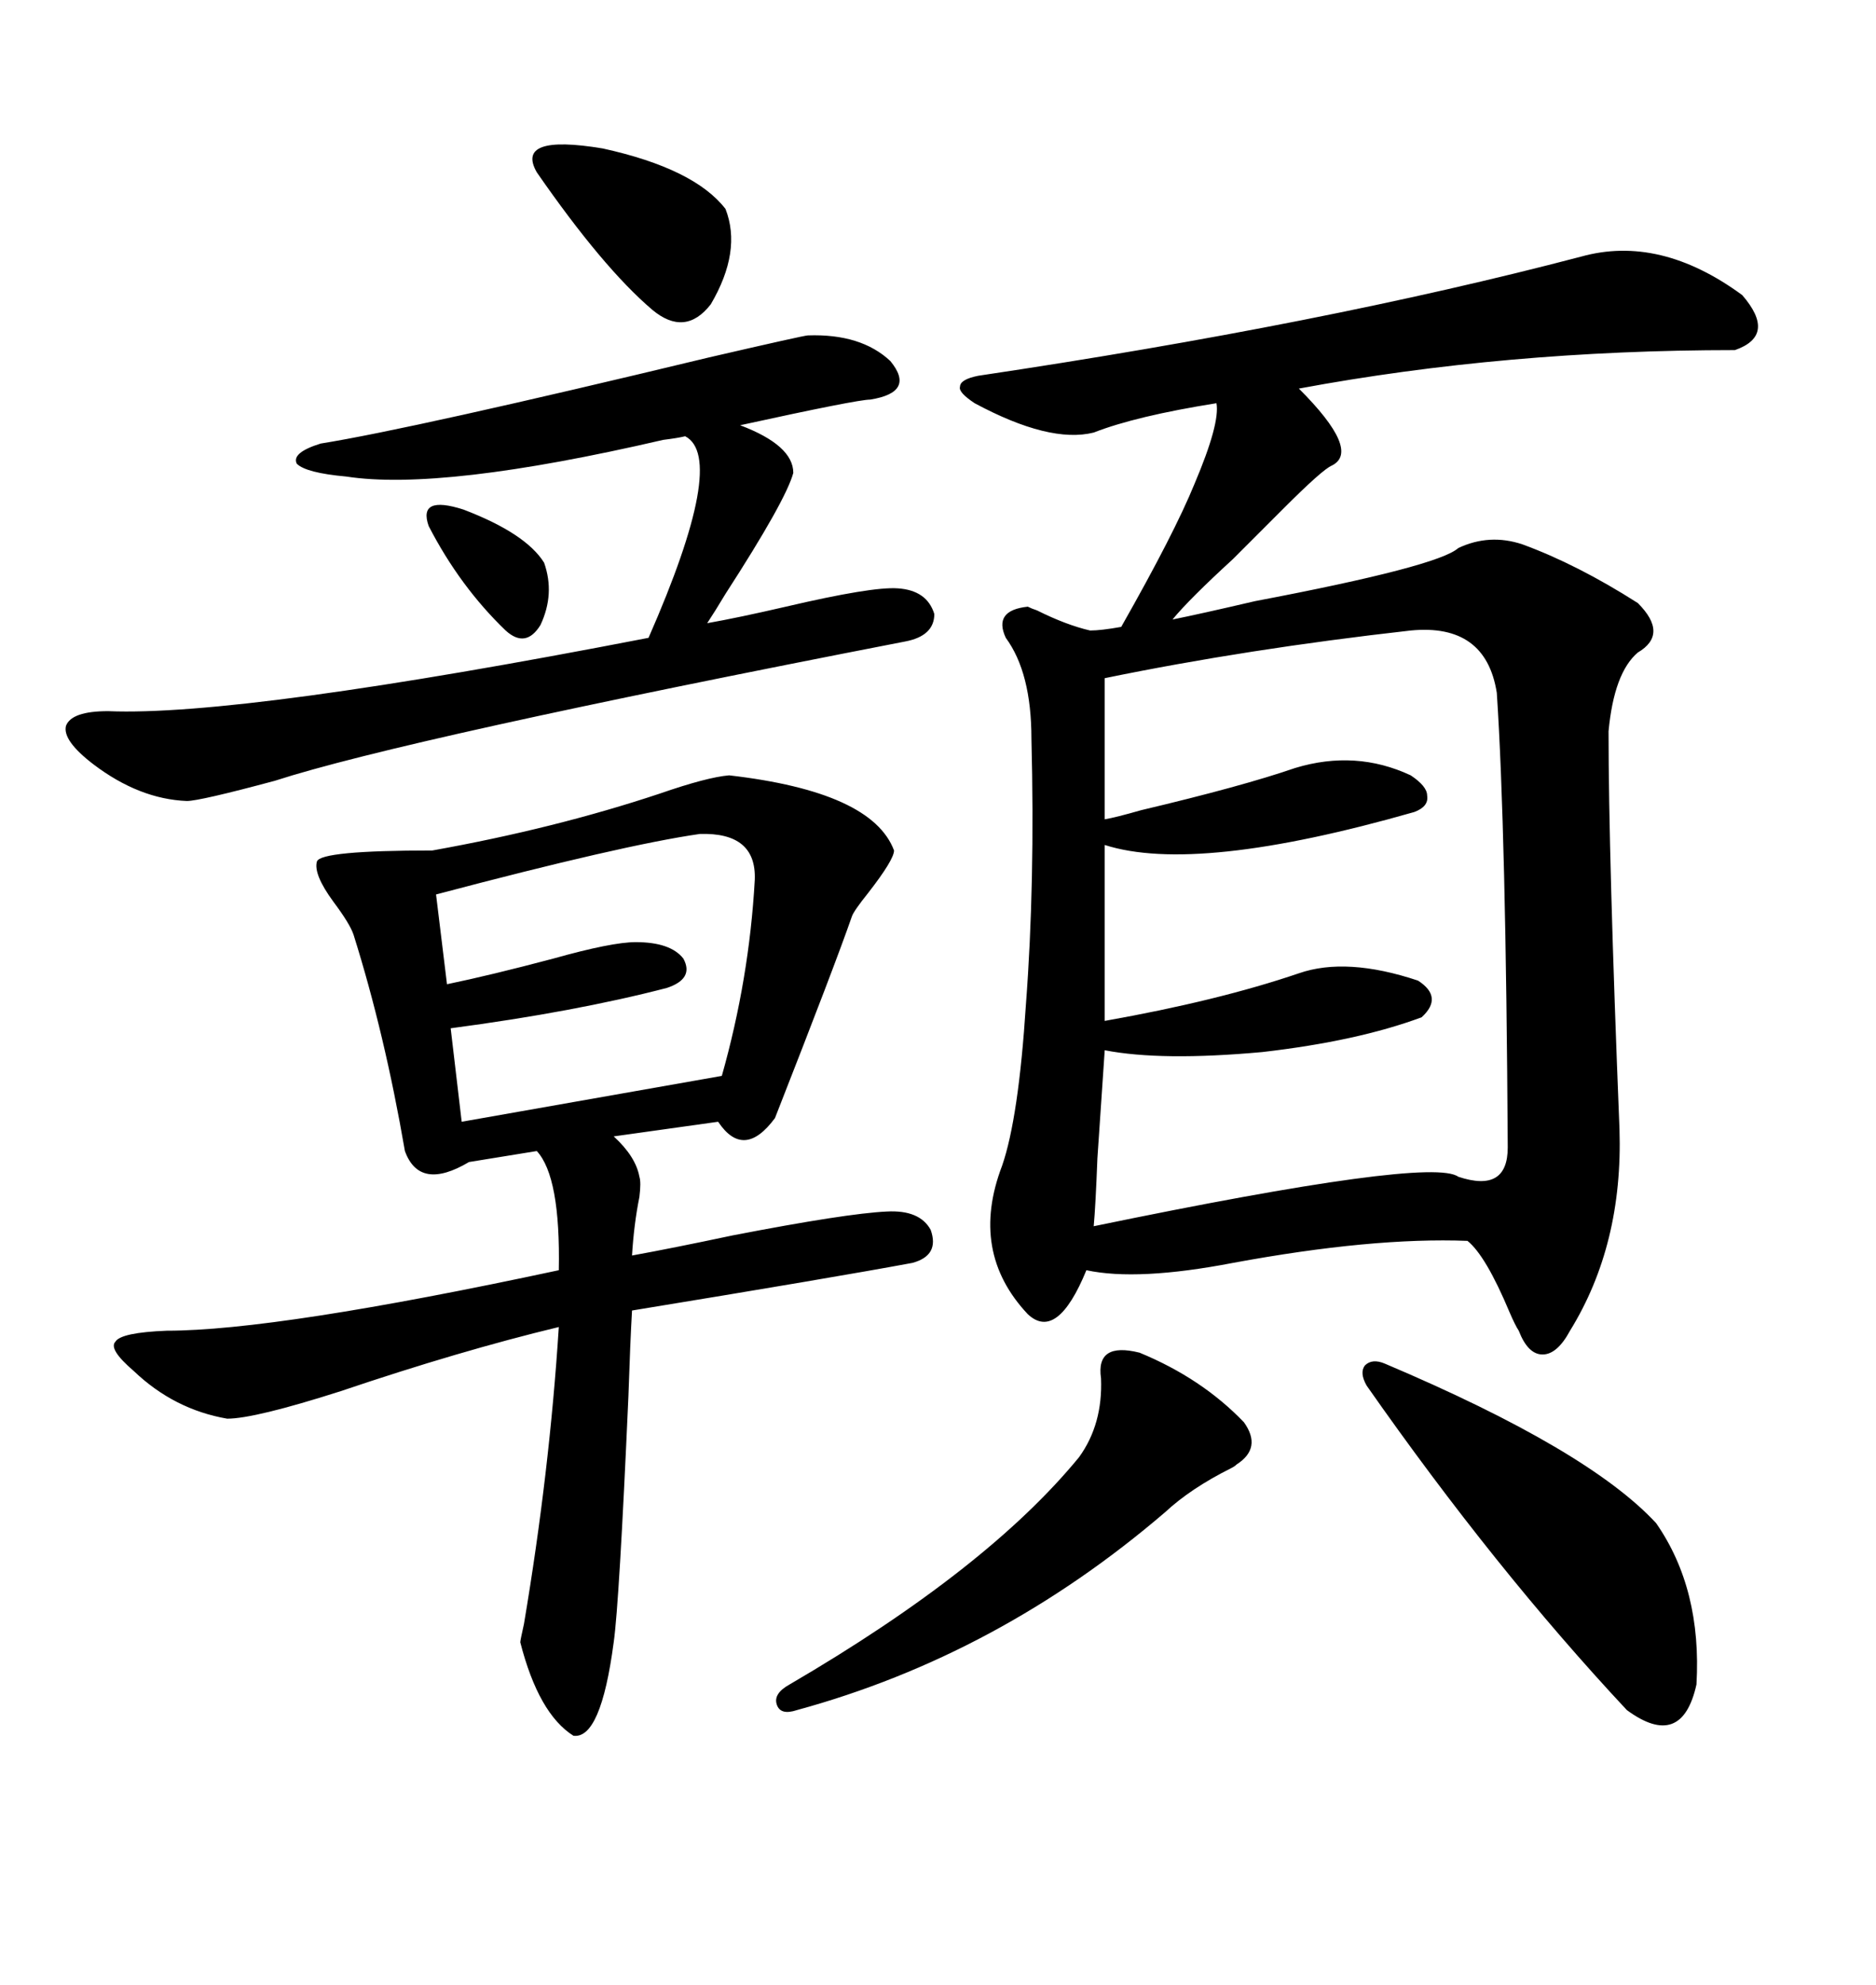 <svg xmlns="http://www.w3.org/2000/svg" xmlns:xlink="http://www.w3.org/1999/xlink" width="300" height="317.285"><path d="M252.83 41.02L252.83 41.02Q265.43 37.50 278.61 47.17L278.61 47.17Q284.18 53.61 277.44 55.96L277.44 55.96Q240.82 55.96 207.71 62.11L207.71 62.11Q217.68 72.07 212.99 74.41L212.99 74.41Q211.52 75 205.08 81.45L205.08 81.45Q203.61 82.91 203.03 83.50L203.03 83.50Q200.98 85.55 197.17 89.36L197.17 89.36Q190.14 95.80 187.50 99.02L187.50 99.02Q191.89 98.14 200.68 96.09L200.68 96.09Q229.98 90.53 233.20 87.60L233.20 87.60Q238.18 85.25 243.46 87.01L243.46 87.01Q252.25 90.23 261.91 96.39L261.91 96.39Q266.89 101.37 261.91 104.30L261.91 104.30Q258.11 107.52 257.23 116.89L257.23 116.89Q257.23 136.82 258.98 180.47L258.98 180.47Q259.57 198.93 251.07 212.70L251.07 212.70Q249.02 216.50 246.68 216.50L246.68 216.50Q244.34 216.50 242.87 212.70L242.87 212.70Q242.29 211.82 241.41 209.77L241.41 209.77Q237.60 200.68 234.67 198.34L234.67 198.34Q219.43 197.75 197.17 201.86L197.17 201.86Q181.93 204.79 173.73 203.03L173.73 203.03Q169.04 214.45 164.36 210.06L164.36 210.06Q154.98 200.10 160.25 186.33L160.25 186.33Q162.89 178.71 164.06 160.55L164.06 160.55Q165.53 141.21 164.94 118.07L164.94 118.07Q164.94 107.52 160.84 101.95L160.84 101.95Q158.79 97.56 164.36 96.97L164.36 96.97Q164.94 97.27 165.82 97.56L165.82 97.56Q170.51 99.90 174.32 100.78L174.32 100.78Q176.07 100.78 179.30 100.20L179.30 100.20Q187.79 85.25 191.02 77.34L191.02 77.34Q195.12 67.68 194.53 64.45L194.53 64.45Q181.64 66.50 174.90 69.14L174.90 69.14Q167.87 70.90 155.86 64.45L155.86 64.45Q153.22 62.70 153.52 61.82L153.52 61.82Q153.52 60.64 156.45 60.06L156.45 60.06Q211.52 51.86 252.83 41.02ZM116.60 123.93L116.60 123.93Q139.45 126.56 142.97 135.94L142.97 135.94Q142.97 137.40 138.87 142.68L138.87 142.68Q136.52 145.61 136.23 146.48L136.23 146.48Q133.59 154.10 123.93 178.71L123.93 178.71Q118.95 185.45 114.84 179.30L114.84 179.30L98.14 181.64Q101.66 184.86 102.25 188.09L102.25 188.09Q102.54 188.96 102.25 191.31L102.25 191.31Q101.37 195.70 101.07 200.68L101.07 200.68Q107.52 199.51 117.19 197.46L117.19 197.46Q135.35 193.95 141.80 193.65L141.80 193.65Q147.07 193.36 148.83 196.58L148.83 196.58Q150.29 200.68 145.90 201.86L145.90 201.86Q133.30 204.20 101.07 209.47L101.07 209.47Q100.78 214.45 100.49 223.24L100.49 223.24Q99.02 256.35 98.14 262.50L98.14 262.50Q96.09 278.03 91.70 277.44L91.70 277.44Q86.13 273.93 83.20 262.50L83.20 262.50Q83.20 262.21 83.79 259.57L83.79 259.57Q87.89 235.25 89.36 212.11L89.36 212.11Q73.54 215.92 54.49 222.36L54.49 222.36Q40.72 226.76 36.33 226.76L36.33 226.76Q27.83 225.29 21.39 219.14L21.39 219.14Q17.29 215.63 18.46 214.45L18.46 214.45Q19.34 212.99 26.66 212.70L26.66 212.70Q44.24 212.70 89.36 203.03L89.36 203.03Q89.65 188.09 85.84 183.98L85.84 183.98L75 185.74Q67.09 190.43 64.75 183.98L64.75 183.98Q61.52 165.23 56.54 149.41L56.54 149.41Q55.96 147.66 53.32 144.14L53.32 144.14Q50.10 139.75 50.68 137.70L50.68 137.70Q51.27 135.94 69.14 135.94L69.14 135.94Q88.77 132.42 105.47 126.86L105.47 126.86Q113.09 124.22 116.60 123.93ZM225.59 100.78L225.59 100.78Q199.51 103.71 176.66 108.40L176.66 108.40L176.66 130.96Q178.42 130.66 182.52 129.49L182.52 129.49Q198.63 125.68 207.13 122.75L207.13 122.75Q216.80 119.82 225.59 123.93L225.59 123.93Q228.22 125.68 228.22 127.15L228.22 127.15Q228.52 128.91 226.17 129.79L226.17 129.79Q191.31 139.75 176.66 135.06L176.66 135.06L176.66 163.18Q194.82 159.96 207.71 155.57L207.71 155.57Q215.33 152.93 226.76 156.74L226.76 156.74Q230.86 159.38 227.34 162.60L227.34 162.60Q217.09 166.41 201.86 168.16L201.86 168.16Q185.74 169.63 176.66 167.87L176.66 167.87Q176.37 172.27 175.49 185.16L175.49 185.16Q175.20 192.77 174.90 196.00L174.90 196.00Q228.81 184.86 233.20 188.09L233.20 188.09Q241.11 190.72 241.11 183.40L241.11 183.40Q240.82 132.71 239.36 110.74L239.36 110.74Q237.60 99.61 225.59 100.78ZM129.20 53.61L129.20 53.61Q137.70 53.32 142.38 57.71L142.38 57.71Q146.48 62.70 139.16 63.87L139.16 63.87Q137.11 63.87 118.36 67.97L118.36 67.97Q126.86 71.19 126.86 75.59L126.86 75.59Q125.68 79.98 116.02 94.92L116.02 94.92Q114.26 97.85 113.09 99.61L113.09 99.61Q118.07 98.73 125.68 96.97L125.68 96.97Q139.45 93.75 143.55 94.04L143.55 94.04Q148.24 94.34 149.41 98.14L149.41 98.14Q149.41 101.66 144.73 102.54L144.73 102.54Q64.75 118.07 43.95 124.80L43.95 124.80Q31.93 128.03 29.88 128.03L29.88 128.03Q22.27 127.73 14.94 122.17L14.94 122.17Q9.96 118.36 10.55 116.02L10.55 116.02Q11.43 113.67 17.29 113.67L17.29 113.67Q38.67 114.55 103.71 101.95L103.71 101.95Q116.31 73.24 109.57 69.73L109.57 69.73Q108.40 70.02 106.05 70.31L106.05 70.31Q70.61 78.52 55.37 76.17L55.37 76.17Q48.93 75.59 47.46 74.12L47.46 74.12Q46.58 72.36 51.27 70.90L51.27 70.90Q65.92 68.55 113.38 57.13L113.38 57.13Q128.61 53.61 129.20 53.61ZM120.70 140.63L120.70 140.63Q121.00 133.01 111.91 133.30L111.91 133.30Q99.61 135.06 69.73 142.97L69.73 142.97L71.48 157.32Q78.52 155.86 88.48 153.22L88.48 153.22Q97.85 150.59 101.66 150.59L101.66 150.59Q107.23 150.59 109.28 153.22L109.28 153.22Q111.04 156.45 106.64 157.91L106.64 157.91Q91.99 161.72 72.07 164.36L72.07 164.36L73.83 179.30L115.43 171.97Q119.82 156.45 120.70 140.63ZM221.48 217.97L221.48 217.97Q254.00 231.74 264.84 243.46L264.84 243.46Q272.17 254.00 271.29 269.24L271.29 269.24Q268.95 279.79 260.16 273.34L260.16 273.34Q239.06 250.78 218.55 221.48L218.55 221.48Q217.38 219.43 218.26 218.26L218.26 218.26Q219.43 217.09 221.48 217.97ZM182.23 216.21L182.23 216.21Q192.19 220.31 198.93 227.34L198.93 227.34Q201.86 231.45 197.75 234.08L197.75 234.08Q197.46 234.38 196.88 234.67L196.88 234.67Q190.43 237.89 186.33 241.70L186.33 241.70Q159.67 264.55 127.44 273.34L127.44 273.34Q124.80 274.22 124.22 272.46L124.22 272.46Q123.63 270.70 126.27 269.24L126.27 269.24Q157.91 250.78 172.56 232.91L172.56 232.91Q176.37 227.64 176.07 220.31L176.07 220.31Q175.20 214.45 182.23 216.21ZM85.84 27.54L85.84 27.54Q82.32 21.39 96.39 23.73L96.39 23.73Q111.04 26.95 116.02 33.40L116.02 33.40Q118.65 40.14 113.67 48.63L113.67 48.63Q109.57 53.91 104.30 49.51L104.30 49.51Q96.39 42.77 85.84 27.54ZM68.55 84.08L68.55 84.08Q66.80 79.10 74.12 81.45L74.12 81.45Q84.08 85.25 87.01 89.94L87.01 89.94Q88.77 94.92 86.43 99.90L86.43 99.90Q84.08 103.71 80.86 100.78L80.86 100.78Q73.54 93.75 68.55 84.08Z"/></svg>

